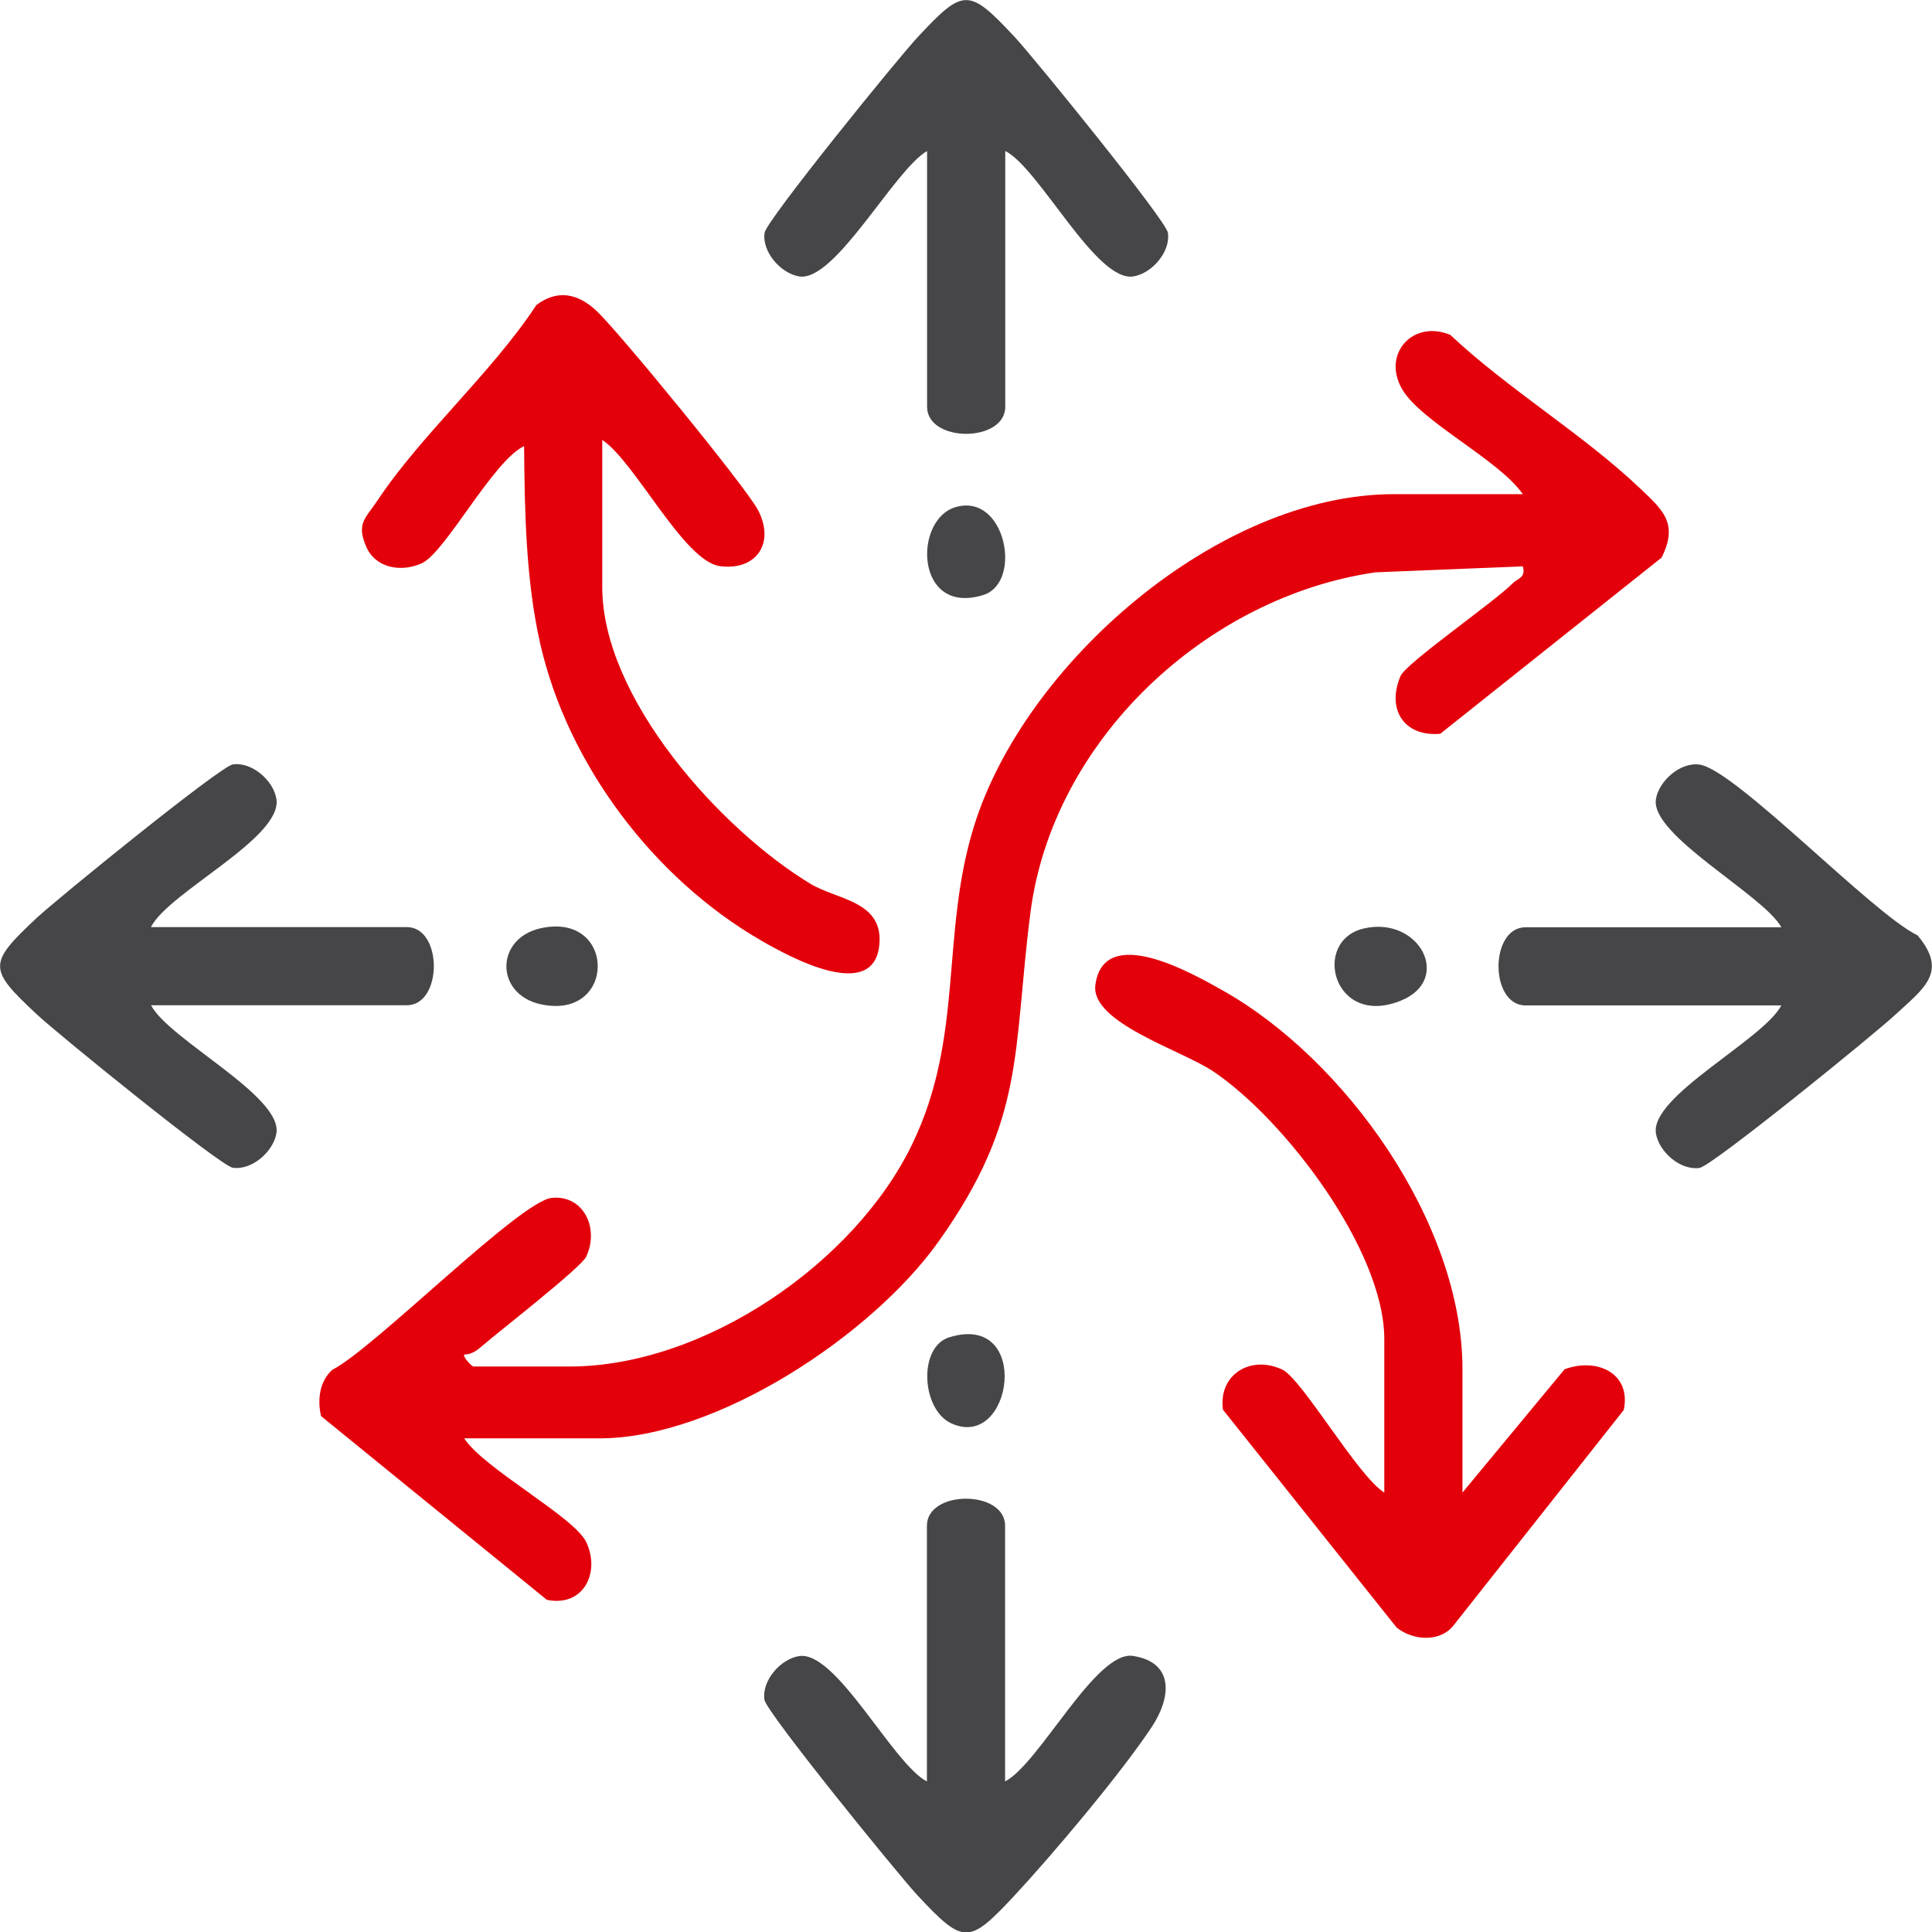 <svg xmlns="http://www.w3.org/2000/svg" id="Calque_2" data-name="Calque 2" viewBox="0 0 112.95 112.97"><defs><style>      .cls-1 {        fill: #e3000b;      }      .cls-2 {        fill: #464648;      }    </style></defs><path class="cls-1" d="M89.02,28.88c-1.4-2.01-5.95-4.23-7.05-6.13-1.2-2.08.66-4.08,2.82-3.17,3.37,3.17,7.78,5.82,11.08,8.96,1.33,1.26,2.28,2.06,1.27,4.06l-12.94,10.3c-2.09.18-3.16-1.4-2.32-3.38.32-.75,5.47-4.32,6.56-5.42.3-.31.77-.3.59-.99l-8.61.35c-9.91,1.43-18.89,9.82-20.18,19.91-1.04,8.1-.25,12.03-5.38,19.23-3.88,5.45-12.96,11.49-19.81,11.49h-7.91c1.12,1.75,6.43,4.59,7.13,6.06.86,1.82-.19,3.82-2.3,3.38l-13.2-10.74c-.22-.94-.1-2.03.66-2.71,2.43-1.23,10.97-9.87,12.83-10.05s2.79,1.78,2.01,3.44c-.3.64-5.06,4.34-6.06,5.2-.31.27-.63.52-1.07.52-.1.14.46.7.53.7h5.63c7.87,0,16.69-6.05,20.04-13.02,3.04-6.31,1.63-12.2,3.6-18.56,2.94-9.5,14.28-19.42,24.54-19.42h7.56Z"></path><path class="cls-1" d="M85.5,87.26l5.97-7.21c1.89-.7,3.91.23,3.46,2.38l-9.94,12.58c-.8,1.03-2.4.9-3.34.14l-10.15-12.73c-.29-2.03,1.58-3.22,3.45-2.36,1.17.54,4.41,6.22,5.98,7.2v-8.97c0-5.2-5.82-12.85-10.01-15.66-1.87-1.25-7.2-2.85-6.88-5.07.52-3.6,5.67-.65,7.4.32,7.22,4.04,14.06,13.64,14.06,22.16v7.21Z"></path><path class="cls-1" d="M35.21,25.71v8.62c0,6.5,6.94,14.19,12.19,17.35,1.49.9,4.15.99,4.02,3.4-.2,3.68-5.36.81-6.95-.11-6.26-3.63-11.28-10.27-12.89-17.35-.84-3.71-.91-7.76-.94-11.54-1.82.86-4.6,6.22-5.98,6.85-1.19.54-2.7.3-3.25-.97-.59-1.37-.04-1.65.65-2.69,2.58-3.88,6.69-7.47,9.3-11.44,1.23-.92,2.41-.68,3.5.33,1.28,1.19,8.73,10.29,9.45,11.65,1.02,1.94-.09,3.56-2.21,3.29s-4.96-6.1-6.89-7.38Z"></path><path class="cls-2" d="M104.14,54.2c-1.1-1.92-7.67-5.37-7.33-7.48.17-1.06,1.42-2.18,2.55-2.02,2.1.3,10.1,8.71,12.74,9.98,1.83,2.16.34,3.12-1.28,4.63-1.21,1.13-10.74,8.87-11.46,8.97-1.13.16-2.38-.95-2.55-2.02-.35-2.18,6.28-5.47,7.33-7.48h-14.95c-2.11,0-2.11-4.57,0-4.57h14.95Z"></path><path class="cls-2" d="M58.77,8.83v14.95c0,2.11-4.57,2.11-4.57,0v-14.95c-1.92,1.1-5.37,7.67-7.48,7.33-1.06-.17-2.18-1.42-2.02-2.55.1-.72,7.84-10.26,8.97-11.46,2.67-2.86,2.96-2.86,5.64,0,1.12,1.2,8.87,10.74,8.97,11.46.16,1.13-.95,2.38-2.02,2.55-2.18.35-5.47-6.28-7.48-7.33Z"></path><path class="cls-2" d="M8.83,54.2h14.95c2.11,0,2.11,4.57,0,4.57h-14.95c1.05,2.01,7.68,5.3,7.33,7.48-.17,1.06-1.42,2.18-2.55,2.02-.72-.1-10.26-7.84-11.46-8.97-2.86-2.67-2.86-2.96,0-5.64,1.2-1.12,10.74-8.87,11.46-8.97,1.13-.16,2.38.95,2.55,2.02.36,2.28-6.28,5.43-7.33,7.48Z"></path><path class="cls-2" d="M58.77,104.14c2.01-1.05,5.3-7.68,7.48-7.33,2.48.4,2.17,2.51,1.1,4.13-1.79,2.71-5.79,7.46-8.05,9.89-2.67,2.86-2.96,2.86-5.64,0-1.12-1.2-8.87-10.74-8.97-11.46-.16-1.13.95-2.38,2.02-2.55,2.18-.35,5.47,6.28,7.48,7.33v-14.95c0-2.11,4.57-2.11,4.57,0v14.95Z"></path><path class="cls-2" d="M55.86,29.65c2.93-.87,3.96,4.43,1.61,5.14-3.97,1.22-4.09-4.41-1.61-5.14Z"></path><path class="cls-2" d="M31.6,54.27c4.46-.99,4.46,5.42,0,4.44-2.66-.59-2.66-3.84,0-4.44Z"></path><path class="cls-2" d="M79.78,54.27c3.21-.7,5.15,3,2.12,4.23-3.98,1.62-5.26-3.55-2.12-4.23Z"></path><path class="cls-2" d="M55.5,78.18c4.85-1.49,3.71,6.69.11,5.03-1.74-.8-1.95-4.46-.11-5.03Z"></path></svg>